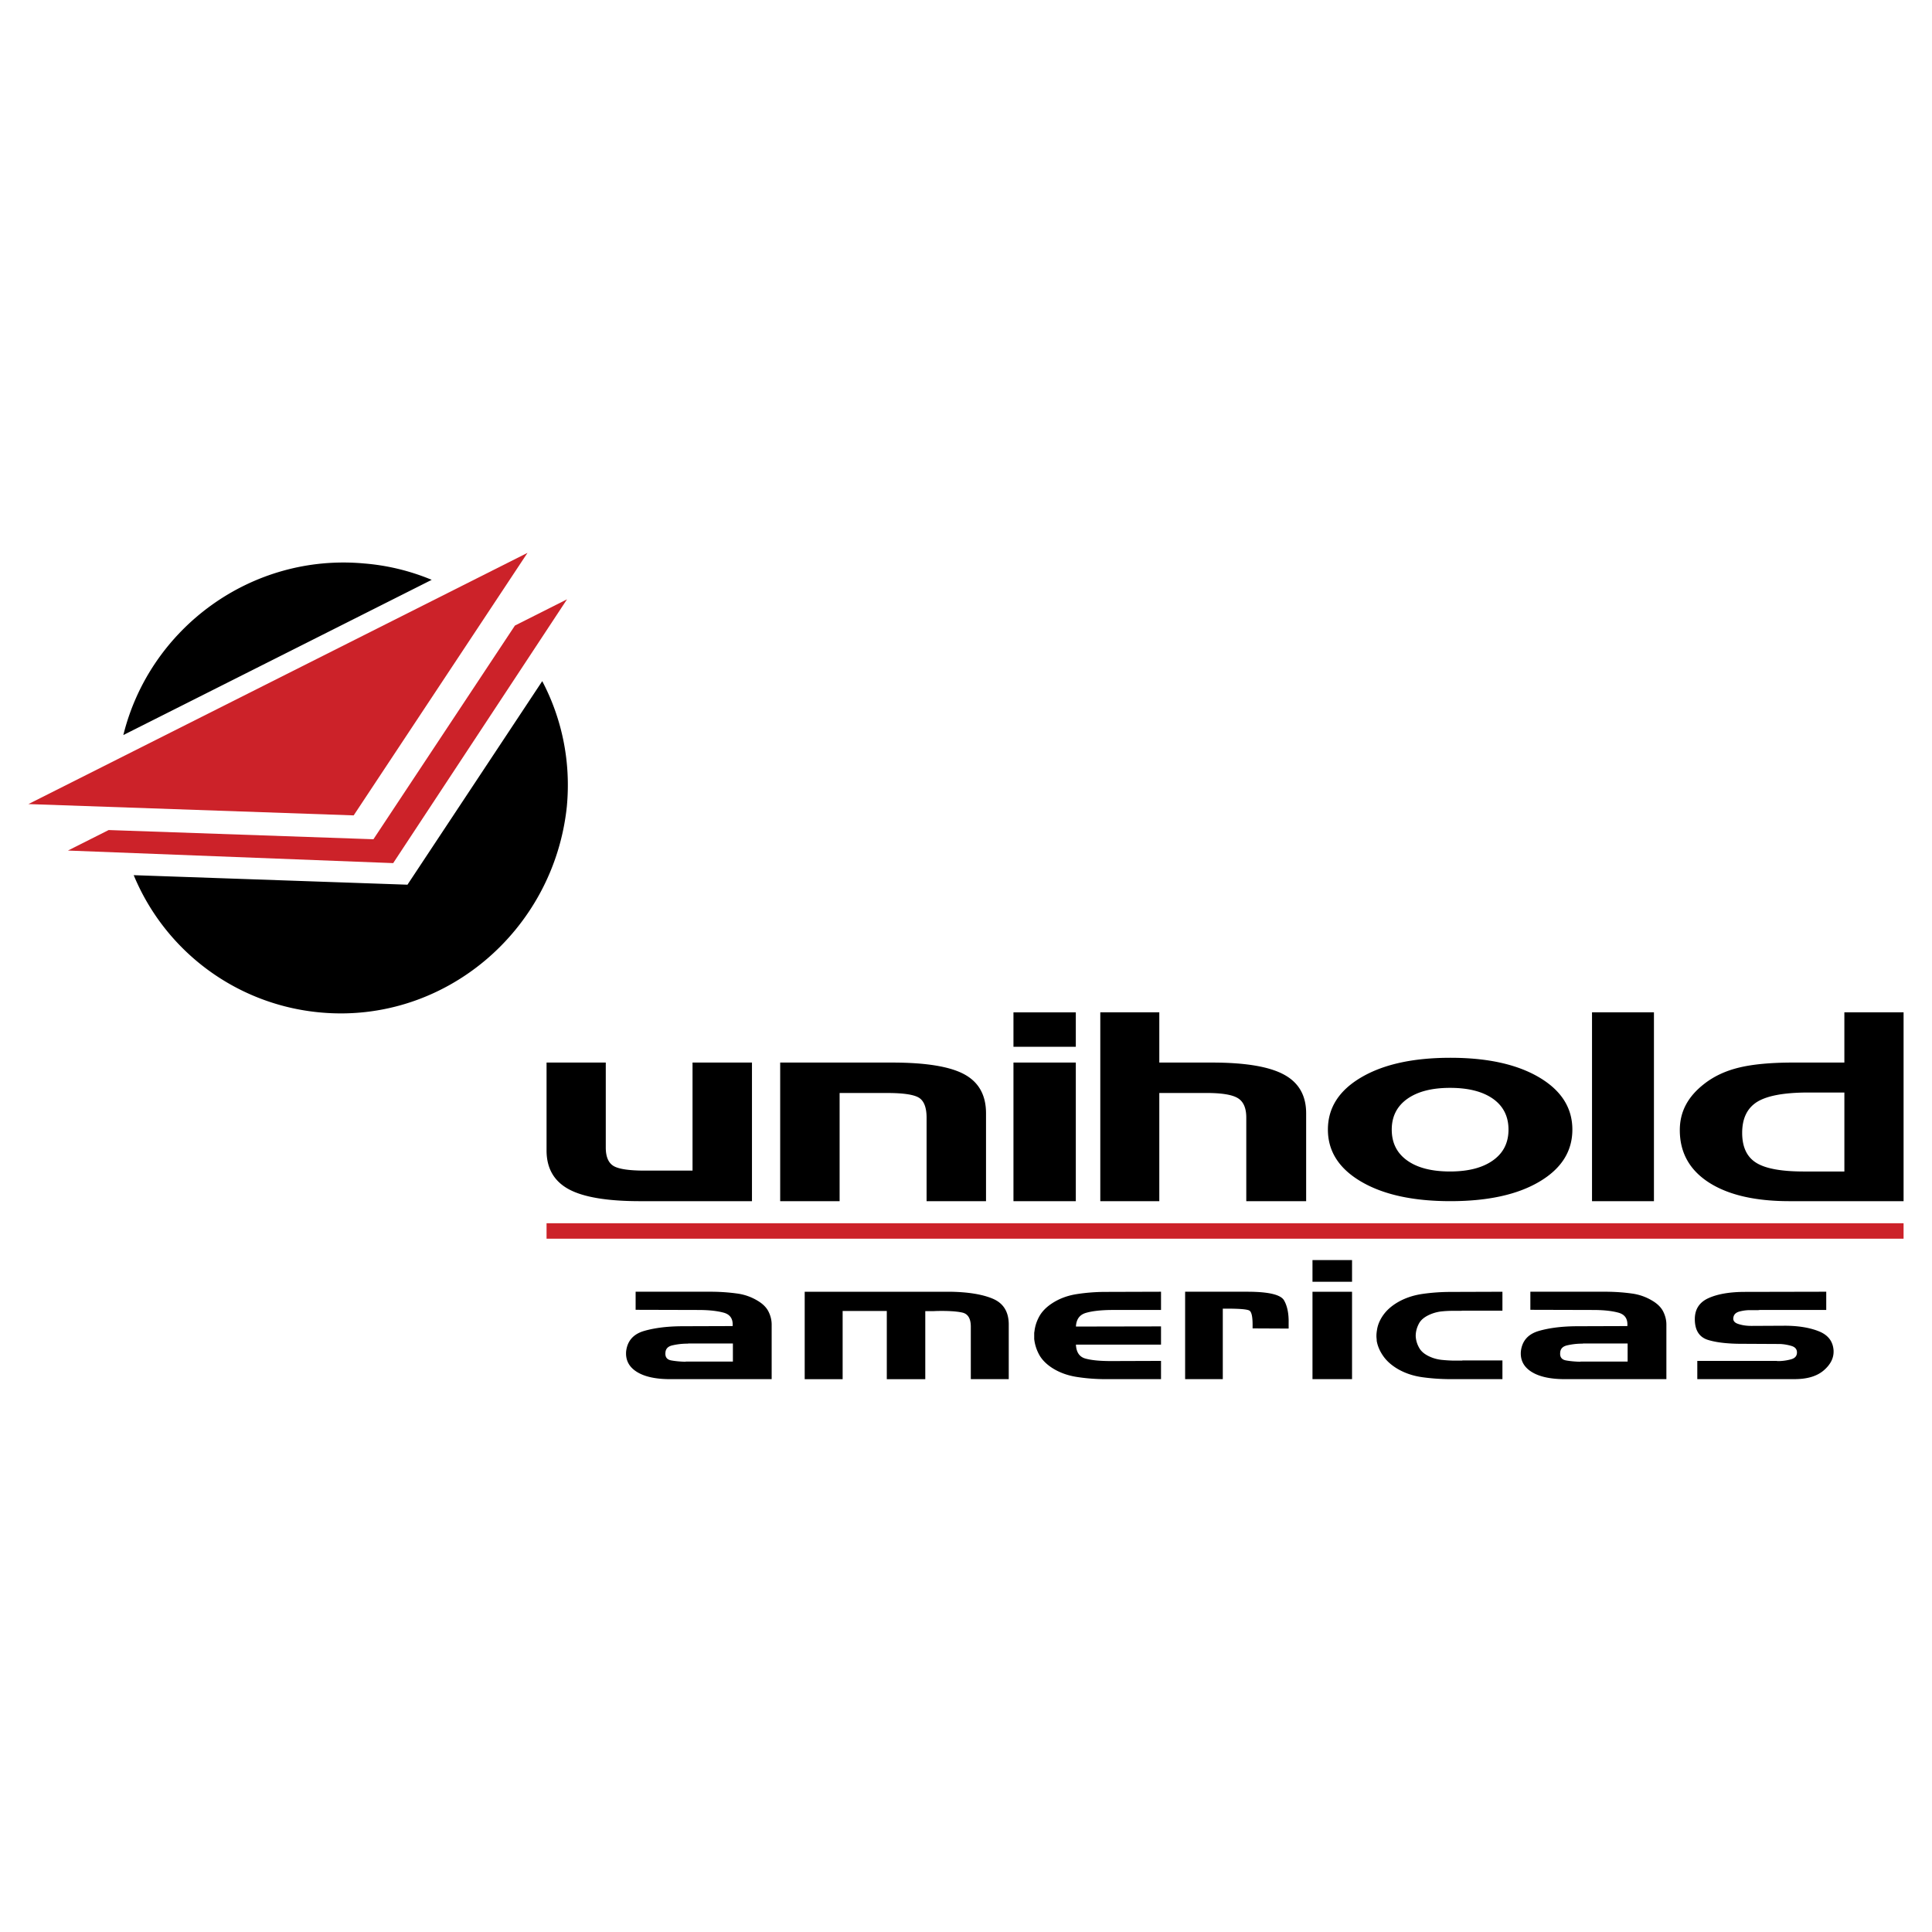 <svg xmlns="http://www.w3.org/2000/svg" width="2500" height="2500" viewBox="0 0 192.756 192.756"><g fill-rule="evenodd" clip-rule="evenodd"><path fill="#fff" d="M0 0h192.756v192.756H0V0z"/><path d="M43.071 57.85a22.13 22.13 0 0 0-6.754-1.634c-11.232-1.024-21.377 6.44-24.011 17.12L43.071 57.85zM40.653 88.266l-27.313-.95a22.325 22.325 0 0 0 18.642 13.699c12.35 1.126 23.255-8.134 24.569-20.523.431-4.512-.5-8.826-2.452-12.534L40.653 88.266z"/><path fill="#cc2229" d="M6.776 84.86l4.065-2.046 26.416.918 14.118-21.321 5.196-2.616-17.343 26.318L6.776 84.86z"/><path fill="#cc2229" d="M2.834 80.223l49.795-25.065-17.342 26.193-32.453-1.128zM54.53 122.045h135.39v1.54H54.53v-1.54z"/><path d="M109.777 100.998h5.887v5.014h5.262c3.303 0 5.695.398 7.172 1.199 1.479.796 2.217 2.086 2.217 3.862v8.768h-5.973v-8.343c0-.949-.283-1.597-.846-1.938-.561-.342-1.598-.513-3.109-.513h-4.723v10.793h-5.887v-18.842zM165.014 119.841h-6.178v-18.843h6.178v18.843zM107.334 119.841h-6.221v-13.829h6.221v13.829zM107.334 104.438h-6.221v-3.435h6.221v3.435zM77.839 106.012h11.156c3.366 0 5.773.39 7.215 1.173 1.442.783 2.165 2.078 2.165 3.889v8.768h-5.929v-8.321c0-1.032-.263-1.701-.781-2.012-.519-.307-1.562-.46-3.132-.46h-4.765v10.793h-5.929v-13.83zM75.024 119.841h-11.17c-3.288 0-5.667-.402-7.13-1.203-1.463-.805-2.194-2.091-2.194-3.858v-8.768h5.908v8.475c0 .923.263 1.535.781 1.846.518.307 1.555.459 3.11.459h4.765v-10.779h5.93v13.828zM156.875 112.701c0 2.17-1.1 3.902-3.295 5.197-2.189 1.295-5.148 1.942-8.871 1.942-3.717 0-6.684-.647-8.9-1.946-2.219-1.3-3.324-3.032-3.324-5.193 0-2.17 1.105-3.906 3.324-5.21 2.217-1.305 5.184-1.956 8.9-1.956 3.693 0 6.646.651 8.857 1.956 2.204 1.304 3.309 3.04 3.309 5.21zm-18.02 0c0 1.317.508 2.341 1.533 3.076 1.02.734 2.451 1.102 4.283 1.102 1.811 0 3.244-.367 4.275-1.102 1.041-.735 1.557-1.759 1.557-3.076 0-1.316-.516-2.341-1.541-3.071-1.033-.73-2.465-1.094-4.291-1.094-1.818 0-3.242.368-4.275 1.103-1.025.735-1.541 1.755-1.541 3.062zM189.922 119.841h-11.385c-3.436 0-6.121-.625-8.053-1.872-1.924-1.247-2.889-2.984-2.889-5.215 0-.915.197-1.755.604-2.521.404-.765 1.016-1.461 1.832-2.095.973-.762 2.137-1.305 3.508-1.633 1.363-.327 3.16-.494 5.396-.494h5.078v-5.014h5.908v18.844h.001zm-5.908-2.962V109h-3.58c-2.4 0-4.104.311-5.113.928-1 .621-1.504 1.653-1.504 3.098 0 1.399.461 2.393 1.385 2.975.922.586 2.506.879 4.758.879h4.054v-.001zM71.121 128.877c.829.011 1.626.068 2.393.174a5.27 5.27 0 0 1 2.068.72c.523.309.888.673 1.095 1.093.208.419.312.849.312 1.29v5.445H66.876c-1.459 0-2.577-.245-3.352-.736s-1.126-1.173-1.054-2.044c.126-1.049.73-1.727 1.812-2.036 1.081-.309 2.37-.464 3.866-.464l4.947-.016c.054-.718-.248-1.164-.906-1.341-.658-.177-1.491-.265-2.501-.265l-6.271-.017v-1.804h7.704v.001zm-2.704 6.967h4.704v-1.804h-4.434a.369.369 0 0 1-.108.017h-.108a6.636 6.636 0 0 0-1.406.174c-.433.105-.658.351-.676.736-.036.431.158.685.581.762.424.077.906.121 1.446.133v-.018h.001zm26.305-6.967c1.839.021 3.28.254 4.325.694 1.047.441 1.578 1.28 1.596 2.516v5.512h-3.785v-5.229c0-.817-.284-1.289-.852-1.415-.568-.127-1.419-.18-2.555-.157a9.131 9.131 0 0 1-.555.016h-.581v6.786h-3.839v-6.802H84.07v6.802h-3.785v-8.722h14.437v-.001zm15.626 8.722c-1.01 0-1.986-.075-2.934-.224-.945-.149-1.779-.461-2.5-.936-.576-.386-.996-.827-1.258-1.323a4.234 4.234 0 0 1-.473-1.522v-.166-.166-.223c0-.072.01-.146.027-.224.055-.497.211-.984.473-1.465.262-.479.672-.907 1.23-1.282.721-.485 1.555-.803 2.5-.952a18.969 18.969 0 0 1 2.934-.223l5.488-.017v1.82h-4.975c-1.045.011-1.883.107-2.514.289-.631.183-.965.638-1 1.365l8.488-.016v1.82h-8.488c.035.762.352 1.225.945 1.39.596.166 1.441.249 2.541.249l5.002-.017v1.82h-5.486v.003zm14.22-8.722c2.037.011 3.217.298 3.541.86s.479 1.318.459 2.268v.546l-3.596-.017v-.183-.182c0-.805-.104-1.274-.311-1.406-.207-.133-.959-.199-2.256-.199h-.406v7.034h-3.758v-8.722h6.327v.001zm6.379 8.722v-8.722h3.947v8.722h-3.947zm0-9.715v-2.168h3.947v2.168h-3.947zm14.951 7.845h4v1.87h-5.109c-.973 0-1.924-.063-2.852-.19s-1.762-.405-2.5-.836c-.613-.364-1.092-.791-1.434-1.283-.342-.49-.559-.995-.648-1.514a2 2 0 0 0-.014-.24 1.977 1.977 0 0 1-.014-.24c0-.099.004-.198.014-.297.01-.1.023-.199.041-.299.072-.507.279-1.004.621-1.489s.82-.91 1.434-1.274c.738-.43 1.572-.711 2.5-.844s1.879-.198 2.852-.198l5.109-.017v1.887h-4c-.055.011-.113.017-.176.017h-.772c-.359 0-.711.017-1.053.05a3.964 3.964 0 0 0-.975.215c-.666.242-1.113.568-1.338.977s-.338.833-.338 1.273c.018.431.145.842.379 1.233s.666.703 1.297.935c.307.111.631.183.975.216.342.033.693.056 1.053.066H145.897v-.018h.001zm14.491-6.852c.828.011 1.627.068 2.393.174a5.275 5.275 0 0 1 2.068.72c.521.309.887.673 1.094 1.093.207.419.312.849.312 1.29v5.445h-10.111c-1.461 0-2.578-.245-3.354-.736-.773-.491-1.125-1.173-1.053-2.044.125-1.049.729-1.727 1.811-2.036 1.082-.309 2.369-.464 3.865-.464l4.947-.016c.055-.718-.246-1.164-.904-1.341s-1.492-.265-2.502-.265l-6.271-.017v-1.804h7.705v.001zm-2.703 6.967h4.703v-1.804h-4.434a.362.362 0 0 1-.107.017h-.109a6.6 6.6 0 0 0-1.404.174c-.434.105-.658.351-.676.736-.037.431.156.685.58.762s.906.121 1.447.133v-.018zm19.572-.066a.362.362 0 0 0 .107.017h.109a4.875 4.875 0 0 0 1.244-.183c.377-.11.566-.336.566-.679 0-.32-.18-.535-.541-.646a4.791 4.791 0 0 0-1.162-.198h-.324l-3.244-.017c-1.514.011-2.707-.115-3.582-.381-.875-.265-1.32-.938-1.338-2.019-.018-1.016.432-1.732 1.352-2.152.92-.418 2.145-.628 3.676-.628l8.084-.017v1.82h-6.65c-.055.011-.104.017-.148.017h-.906a4.284 4.284 0 0 0-.932.132c-.299.078-.492.221-.582.431-.145.386-.018.651.379.795s.855.215 1.379.215l3.406-.017c1.334.011 2.451.201 3.352.57.902.37 1.379 1.007 1.434 1.912v.049c.018.706-.311 1.349-.986 1.928-.678.579-1.645.869-2.906.869h-9.705v-1.82h7.918v.002z"/></g></svg>